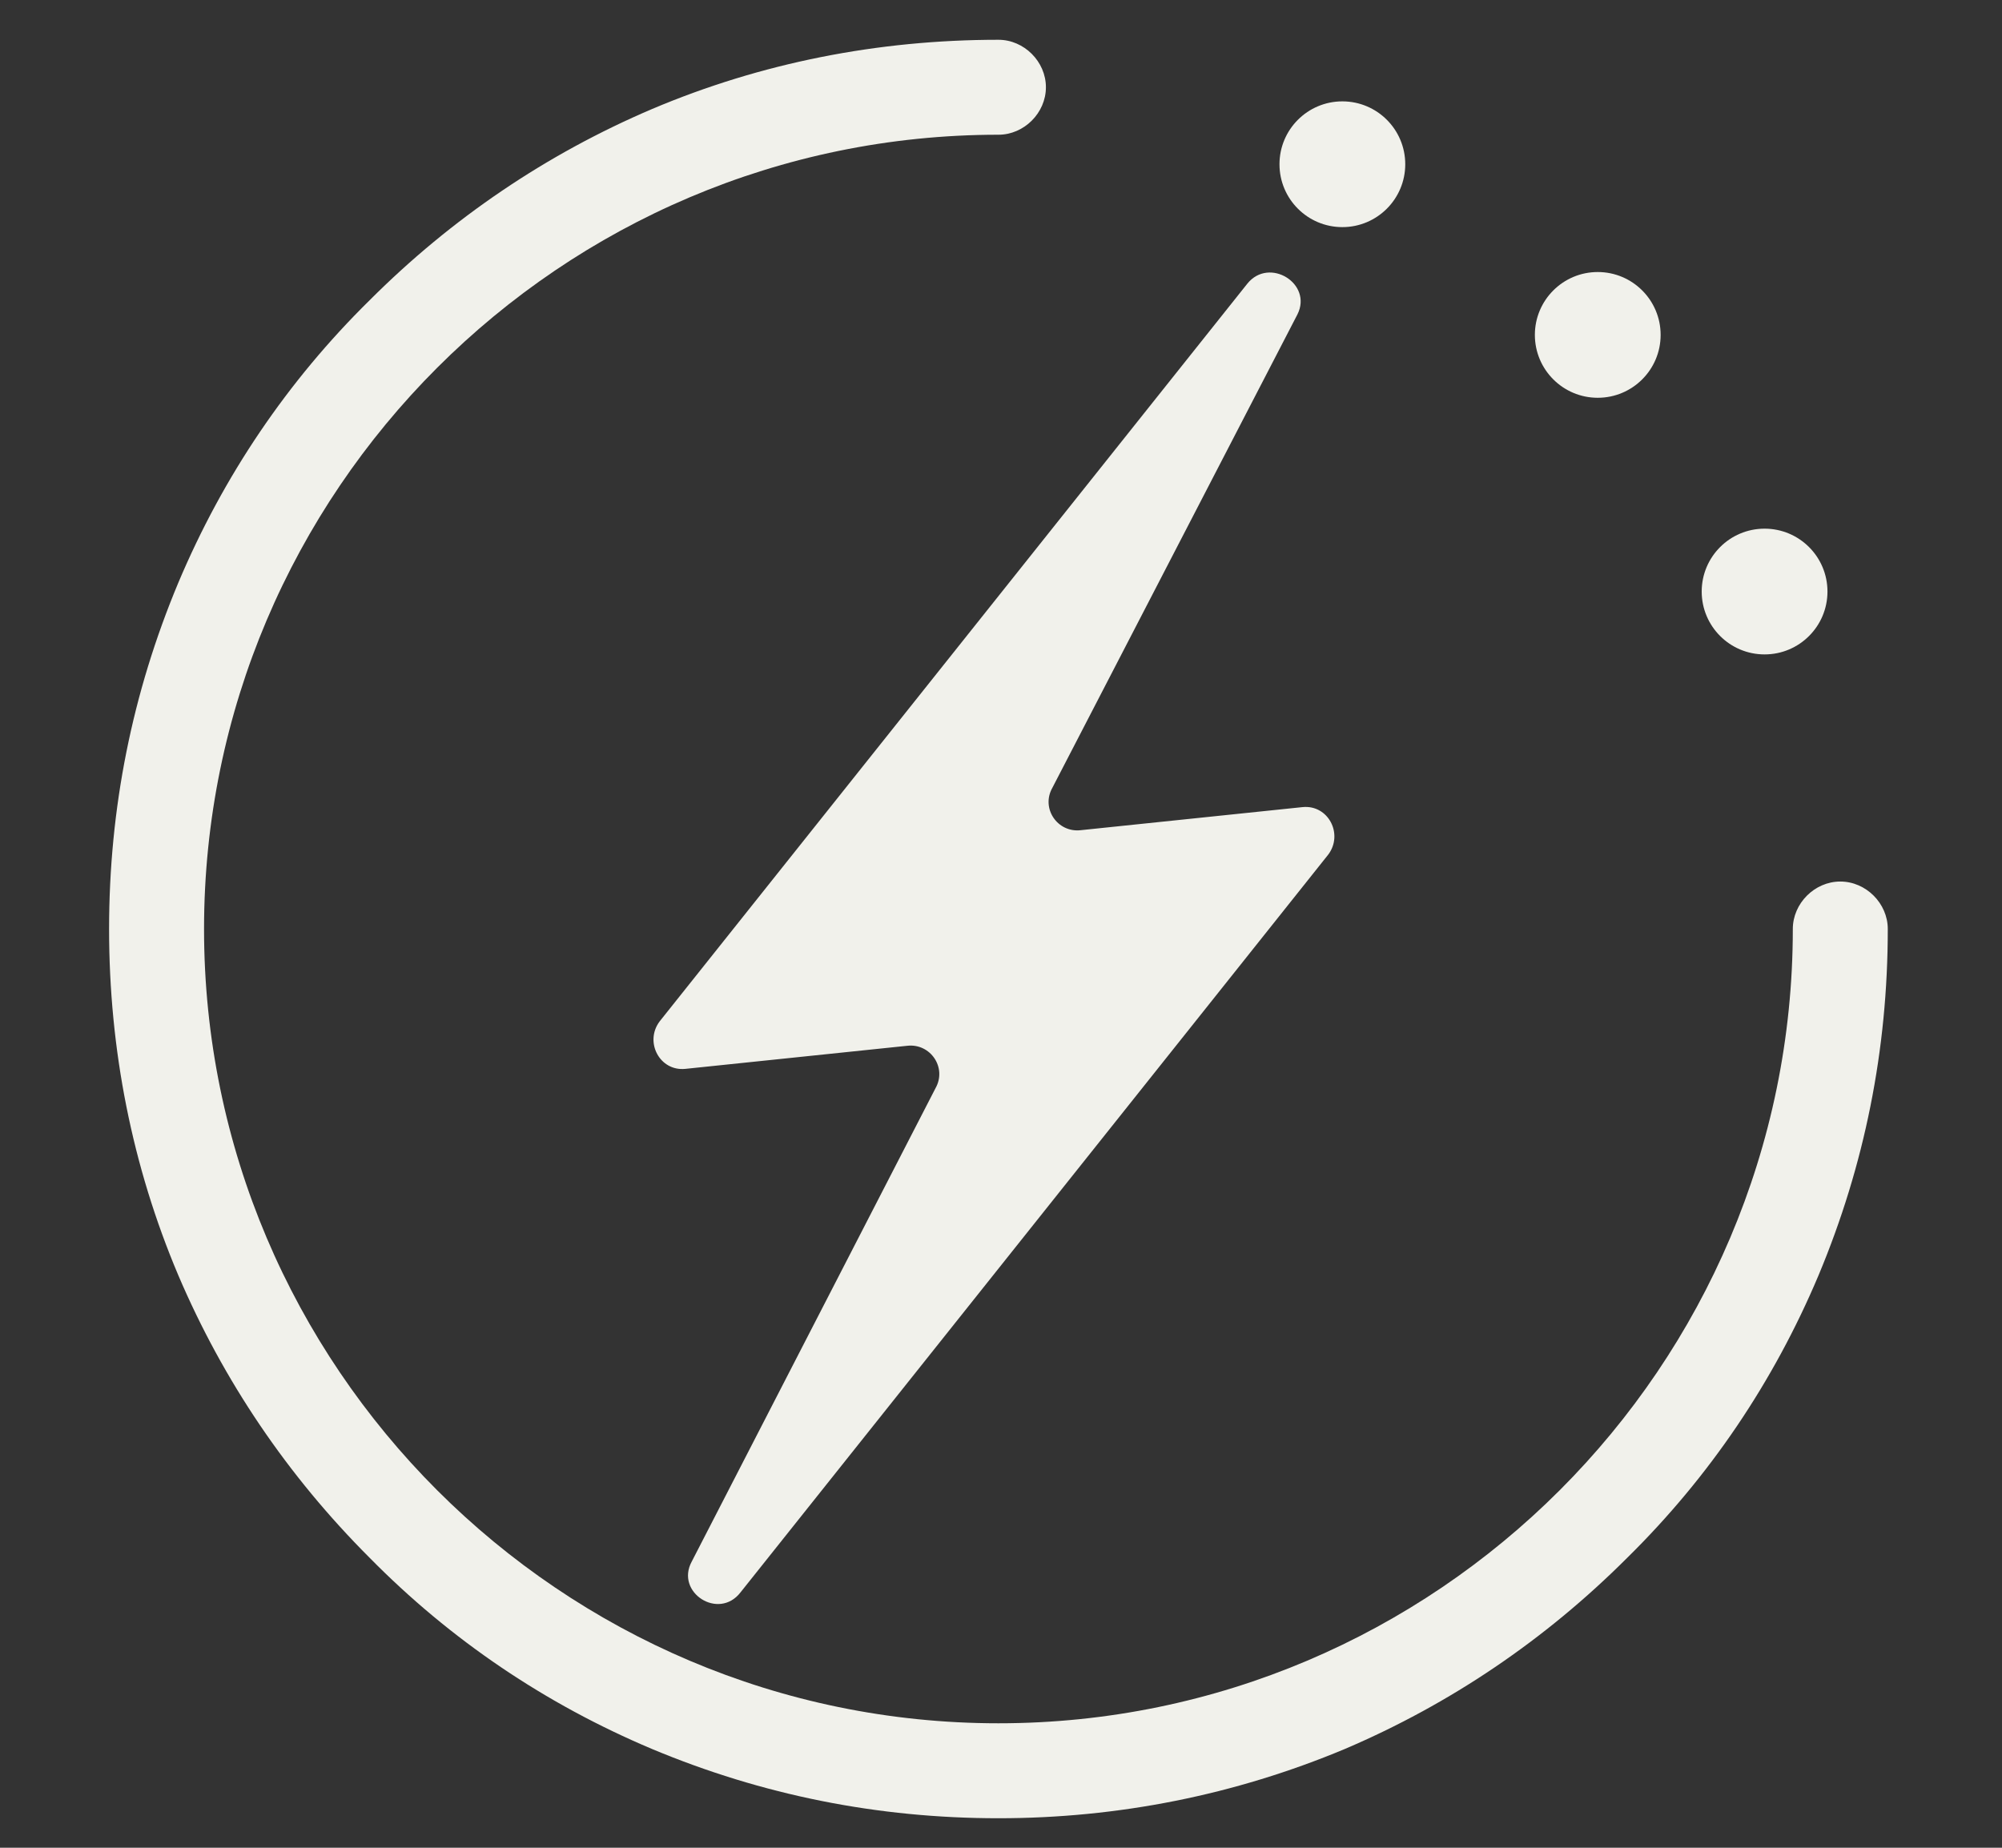<?xml version="1.0" encoding="utf-8"?>
<!-- Generator: Adobe Illustrator 24.1.0, SVG Export Plug-In . SVG Version: 6.00 Build 0)  -->
<svg version="1.1" id="图层_1" xmlns="http://www.w3.org/2000/svg" xmlns:xlink="http://www.w3.org/1999/xlink" x="0px" y="0px"
	 viewBox="0 0 156 144" style="enable-background:new 0 0 156 144;" xml:space="preserve">
<rect x="0" y="0" width="156" height="144" fill="#333333" stroke="none"/>
<style type="text/css">
	.st0{fill:#F1F1EB;}
	.st1{fill:#4A7C87;}
</style>
<g>
	<g>
		<path class="st0" d="M248,99.9c-39-0.1-70.6-31.8-70.6-70.8l0,0c0-5.7,0.7-11.3,2-16.6l0,0l-2.3-1c-1.9-0.8-3.1-2.6-3.3-4.6l0,0
			c0-0.2,0-0.4,0-0.6l0,0c0-1.8,0.9-3.5,2.4-4.6l0,0l17.4-12.5c1-0.7,2.2-1.1,3.3-1.1l0,0c0.8,0,1.6,0.2,2.3,0.5l0,0
			c1.9,0.8,3.1,2.6,3.3,4.6l0,0l2.2,21.4c0,0.2,0,0.4,0,0.5l0,0c0,1.8-0.9,3.5-2.4,4.6l0,0c-1,0.7-2.2,1.1-3.3,1.1l0,0
			c-0.8,0-1.5-0.2-2.3-0.5l0,0c-0.5,2.9-0.8,5.8-0.8,8.8l0,0c0,14.5,5.8,27.5,15.3,37l0,0c9.5,9.5,22.5,15.3,37,15.3l0,0l0,0
			c1.2,0,2.2,1,2.2,2.2l0,0c0,1.2-1,2.2-2.2,2.2l0,0l0,0c-15.7,0-29.8-6.3-40.1-16.6l0,0c-10.3-10.3-16.6-24.4-16.6-40.1l0,0
			c0-4.3,0.5-8.4,1.4-12.4l0,0c0.1-0.6,0.6-1.2,1.1-1.5l0,0c0.6-0.3,1.3-0.3,1.9,0l0,0l2.4,1.1c0.2,0.1,0.4,0.1,0.6,0.1l0,0
			c0.3,0,0.6-0.1,0.8-0.3l0,0c0.4-0.3,0.6-0.7,0.6-1.1l0,0v-0.1l0,0l-2.2-21.3c-0.1-0.5-0.4-0.9-0.8-1.1l0,0
			c-0.2-0.1-0.4-0.1-0.6-0.1l0,0c-0.3,0-0.6,0.1-0.8,0.3l0,0L178.6,5.1c-0.4,0.3-0.6,0.7-0.6,1.1l0,0c0,0.1,0,0.1,0,0.1l0,0
			c0,0.5,0.4,0.9,0.8,1.1l0,0l4,1.8c1,0.4,1.5,1.5,1.2,2.5l0,0c-1.5,5.5-2.3,11.3-2.3,17.3l0,0c0,36.6,29.5,66.2,66,66.5l0,0
			c0.1,0,0.2,0,0.3,0l0,0c0,0,0.4,0,0.5,0l0,0l0,0l0,0c0,0,0,0,0.1,0l0,0c4,0,7.9-0.4,11.8-1.1l0,0c1.2-0.2,2.3,0.6,2.5,1.7l0,0
			c0.2,1.2-0.6,2.3-1.7,2.5l0,0c-4.1,0.8-8.3,1.2-12.6,1.2l0,0c-0.1,0-0.2,0-0.2,0l0,0C248.2,100,248.1,100,248,99.9L248,99.9z
			 M264.6,95.9c-0.3-1.2,0.4-2.3,1.5-2.7l0,0c2.8-0.8,5.4-1.7,8-2.8l0,0c1.1-0.5,2.4,0,2.8,1.1l0,0c0.5,1.1-0.1,2.4-1.2,2.8l0,0
			c-2.8,1.2-5.6,2.2-8.6,3l0,0l0,0c-0.2,0.1-0.4,0.1-0.6,0.1l0,0C265.7,97.5,264.9,96.8,264.6,95.9L264.6,95.9z M279.7,90.3
			c-0.6-1-0.2-2.4,0.8-2.9l0,0c1.7-0.9,3.3-1.9,4.9-3l0,0c1-0.7,2.3-0.4,3,0.6l0,0c0.7,1,0.4,2.3-0.6,3l0,0
			c-1.7,1.1-3.5,2.2-5.3,3.2l0,0c-0.3,0.2-0.7,0.3-1,0.3l0,0C280.8,91.4,280.1,91,279.7,90.3L279.7,90.3z M297.1,68.7
			c-1.9-0.8-3.1-2.6-3.3-4.6l0,0l-2.2-21.3c0-0.2,0-0.4,0-0.6l0,0c0-1.8,0.9-3.5,2.4-4.6l0,0c1-0.7,2.2-1.1,3.3-1.1l0,0
			c0.8,0,1.6,0.2,2.3,0.5l0,0l0.5,0.2c0.4-2.6,0.6-5.3,0.6-8.1l0,0c0-14.5-5.8-27.5-15.3-37l0,0c-4.4-4.4-9.5-8-15.2-10.6l0,0l0,0
			c-1.1-0.5-1.6-1.8-1.1-2.9l0,0c0.5-1.1,1.8-1.6,2.9-1.1l0,0c6.1,2.8,11.7,6.7,16.4,11.4l0,0C298.6-0.7,305,13.4,305,29.1l0,0
			c0,4-0.4,7.9-1.2,11.6l0,0c-0.1,0.6-0.5,1.2-1.1,1.5l0,0c-0.6,0.3-1.3,0.3-1.9,0l0,0l-3-1.3c-0.2-0.1-0.4-0.1-0.6-0.1l0,0
			c-0.3,0-0.6,0.1-0.8,0.3l0,0c-0.4,0.3-0.6,0.7-0.6,1.1l0,0c0,0.1,0,0.1,0,0.1l0,0v0.1l2.2,21.3c0.1,0.5,0.4,0.9,0.8,1.1l0,0
			c0.2,0.1,0.4,0.1,0.6,0.1l0,0c0.3,0,0.6-0.1,0.8-0.3l0,0l17.4-12.5c0.4-0.3,0.6-0.7,0.6-1.1l0,0v-0.1l0,0c0-0.5-0.4-0.9-0.8-1.1
			l0,0l-3.4-1.5c-1-0.4-1.5-1.5-1.2-2.5l0,0c1.4-5.3,2.1-10.8,2.1-16.6l0,0c0-30-19.9-55.4-47.2-63.7l0,0c-1.1-0.3-1.8-1.6-1.4-2.7
			l0,0c0.3-1.1,1.6-1.8,2.7-1.4l0,0c29.1,8.8,50.3,35.8,50.3,67.8l0,0c0,5.4-0.6,10.7-1.8,15.9l0,0l1.8,0.8c1.9,0.8,3.1,2.6,3.3,4.7
			l0,0c0,0.2,0,0.3,0,0.5l0,0c0,1.8-0.9,3.5-2.4,4.6l0,0l-17.4,12.5c-1,0.7-2.2,1.1-3.3,1.1l0,0l0,0l0,0
			C298.6,69.2,297.8,69,297.1,68.7L297.1,68.7z M208.1-26.7c-0.7-1-0.4-2.3,0.6-3l0,0c2.1-1.4,4.2-2.7,6.4-3.8l0,0
			c1.1-0.6,2.4-0.2,2.9,0.9l0,0c0.6,1.1,0.2,2.4-0.9,2.9l0,0c-2.1,1.1-4.1,2.3-6,3.6l0,0c-0.4,0.3-0.8,0.4-1.2,0.4l0,0
			C209.2-25.7,208.6-26,208.1-26.7L208.1-26.7z M234.6-38.2c-0.2-1.2,0.6-2.3,1.8-2.5l0,0c3.9-0.7,7.9-1,11.9-1l0,0
			c0.1,0,0.2,0,0.2,0l0,0l0,0c1.2,0.1,2.1,1.1,2,2.3l0,0c-0.1,1.1-1.1,2-2.2,2l0,0c-3.8,0-7.5,0.3-11.2,0.9l0,0c-0.1,0-0.2,0-0.4,0
			l0,0C235.7-36.4,234.8-37.2,234.6-38.2L234.6-38.2z"/>
		<path class="st0" d="M263.6-36.9c2.3-7-2.6-4.8-3.7-4.2c-16.9,8.4-26.6,27.4-25.1,44.6c0.5,5.2,1.3,6-1.5,3.5
			c-3.9-3.4-7.2-13.6-6-20.9c0.7-4,0-16.7-8.6,1.7C200.5,26.4,213,54.4,231,66.4c-2.1-11.6,2.5-19.1,14.8-30.4
			c9.6-8.9,5.6-15.7,8.2-14.9c7.9,2.5-0.2,24.2,2.4,27.9c1.8,2.6,4.4-0.1,8.6-4.1s8.4-5.4,0.5,14c-2.7,6.6-4.8,10.8-6.8,13.6
			c11.8-1.5,24.4-7.3,29.6-26C298.5,9.7,253.8-7.3,263.6-36.9z"/>
	</g>
</g>
<g>
	<g>
		<g>
			<g>
				<path class="st1" d="M-28.2-134.2h-141.6c-1.7,0-3.1-1.4-3.1-3.1s1.4-3.1,3.1-3.1h141.6c1.7,0,3.1,1.4,3.1,3.1
					S-26.5-134.2-28.2-134.2z"/>
			</g>
			<g>
				<path class="st1" d="M-42.3-112.6c-4.7,0-7.1-2.1-9.1-3.8c-1.6-1.4-2.7-2.3-5.1-2.3c-2.4,0-3.5,0.9-5.1,2.3
					c-2,1.7-4.4,3.8-9.1,3.8s-7.1-2.1-9.1-3.8c-1.6-1.4-2.7-2.3-5.1-2.3s-3.4,0.9-5.1,2.3c-2,1.7-4.4,3.8-9.1,3.8s-7.1-2.1-9.1-3.8
					c-1.6-1.4-2.7-2.3-5.1-2.3s-3.4,0.9-5.1,2.3c-2,1.7-4.4,3.8-9.1,3.8s-7.1-2.1-9.1-3.8c-1.6-1.4-2.7-2.3-5.1-2.3
					c-2.4,0-3.4,0.9-5.1,2.3c-2,1.7-4.4,3.8-9.1,3.8c-4.7,0-7.1-2.1-9.1-3.8c-1.6-1.4-2.7-2.3-5-2.3c-1.7,0-3.1-1.4-3.1-3.1
					s1.4-3.1,3.1-3.1c4.7,0,7.1,2.1,9.1,3.8c1.6,1.4,2.7,2.3,5,2.3c2.4,0,3.4-0.9,5.1-2.3c2-1.7,4.4-3.8,9.1-3.8
					c4.7,0,7.1,2.1,9.1,3.8c1.6,1.4,2.7,2.3,5.1,2.3s3.5-0.9,5.1-2.3c2-1.7,4.4-3.8,9.1-3.8s7.1,2.1,9.1,3.8
					c1.6,1.4,2.7,2.3,5.1,2.3s3.4-0.9,5.1-2.3c2-1.7,4.4-3.8,9.1-3.8s7.1,2.1,9.1,3.8c1.6,1.4,2.7,2.3,5.1,2.3s3.5-0.9,5.1-2.3
					c2-1.7,4.4-3.8,9.1-3.8s7.1,2.1,9.1,3.8c1.6,1.4,2.7,2.3,5.1,2.3c2.4,0,3.5-0.9,5.1-2.3c2-1.7,4.4-3.8,9.1-3.8
					c1.7,0,3.1,1.4,3.1,3.1s-1.4,3.1-3.1,3.1c-2.4,0-3.5,0.9-5.1,2.3C-35.2-114.7-37.6-112.6-42.3-112.6z"/>
			</g>
			<g>
				<path class="st1" d="M-38.2-88.8c-5.1,0-9.2-4.1-9.2-9.2s4.1-9.2,9.2-9.2s9.2,4.1,9.2,9.2C-29-93-33.1-88.8-38.2-88.8z
					 M-38.2-101.1c-1.7,0-3.1,1.4-3.1,3.1s1.4,3.1,3.1,3.1c1.7,0,3.1-1.4,3.1-3.1C-35.1-99.8-36.5-101.1-38.2-101.1z"/>
			</g>
			<g>
				<path class="st1" d="M-156.2-90c-5.1,0-9.2-4.1-9.2-9.2s4.1-9.2,9.2-9.2c5.1,0,9.2,4.1,9.2,9.2C-146.9-94.1-151.1-90-156.2-90z
					 M-156.2-102.3c-1.7,0-3.1,1.4-3.1,3.1s1.4,3.1,3.1,3.1c1.7,0,3.1-1.4,3.1-3.1C-153.1-100.9-154.5-102.3-156.2-102.3z"/>
			</g>
			<g>
				<path class="st1" d="M-143.3-64.9c-5.1,0-9.2-4.1-9.2-9.2s4.1-9.2,9.2-9.2c5.1,0,9.2,4.1,9.2,9.2S-138.2-64.9-143.3-64.9z
					 M-143.3-77.2c-1.7,0-3.1,1.4-3.1,3.1s1.4,3.1,3.1,3.1c1.7,0,3.1-1.4,3.1-3.1C-140.3-75.8-141.6-77.2-143.3-77.2z"/>
			</g>
			<g>
				<path class="st1" d="M-68.7-87.6c-5.1,0-9.2-4.1-9.2-9.2s4.1-9.2,9.2-9.2s9.2,4.1,9.2,9.2C-59.4-91.8-63.6-87.6-68.7-87.6z
					 M-68.7-100c-1.7,0-3.1,1.4-3.1,3.1s1.4,3.1,3.1,3.1s3.1-1.4,3.1-3.1S-67-100-68.7-100z"/>
			</g>
			<g>
				<path class="st1" d="M-55.3-60.3c-5.1,0-9.2-4.1-9.2-9.2s4.1-9.2,9.2-9.2s9.2,4.1,9.2,9.2C-46-64.4-50.2-60.3-55.3-60.3z
					 M-55.3-72.6c-1.7,0-3.1,1.4-3.1,3.1s1.4,3.1,3.1,3.1c1.7,0,3.1-1.4,3.1-3.1S-53.6-72.6-55.3-72.6z"/>
			</g>
			<g>
				<path class="st1" d="M-126-89c-5.1,0-9.2-4.1-9.2-9.2s4.1-9.2,9.2-9.2c5.1,0,9.2,4.1,9.2,9.2C-116.8-93.2-120.9-89-126-89z
					 M-126-101.3c-1.7,0-3.1,1.4-3.1,3.1s1.4,3.1,3.1,3.1s3.1-1.4,3.1-3.1C-122.9-99.9-124.3-101.3-126-101.3z"/>
			</g>
		</g>
		<path class="st1" d="M-72.8-48.5h-9.1v-19.2c0-1.8-1.4-3.2-3.2-3.2s-3.2,1.4-3.2,3.2v19.2c0,3.5,2.9,6.4,6.4,6.4l9.2-0.2L-95.3-19
			l-22.4-23.1h9.1c3.5,0,6.4-2.9,6.4-6.4v-51.3c0-1.8-1.4-3.2-3.2-3.2s-3.2,1.4-3.2,3.2v51.3h-9.1c-2.5,0-4.8,1.4-5.8,3.7
			c-1.1,2.3-0.7,4.9,1.1,7l24.9,25.6c1.2,1.2,3.4,1.2,4.6,0l25-25.8c1.6-1.9,2-4.5,0.9-6.8C-68-47-70.3-48.5-72.8-48.5z"/>
	</g>
</g>
<g>
	<g>
		<g>
			<path class="st0" d="M77.8,141.7c-9.4,0-18.4-1.8-27-5.4c-8.3-3.5-15.7-8.5-22-14.9c-6.4-6.4-11.4-13.8-14.9-22
				c-3.6-8.5-5.4-17.6-5.4-27s1.8-18.4,5.4-27c3.5-8.3,8.5-15.7,14.9-22C35.2,17,42.6,12,50.8,8.5c8.5-3.6,17.6-5.4,27-5.4
				c2,0,3.7,1.7,3.7,3.7s-1.7,3.7-3.7,3.7c-34.1,0-61.9,27.8-61.9,61.9s27.8,61.9,61.9,61.9s61.9-27.8,61.9-61.9
				c0-2,1.7-3.7,3.7-3.7s3.7,1.7,3.7,3.7c0,9.4-1.8,18.4-5.4,27c-3.5,8.3-8.5,15.7-14.9,22c-6.4,6.4-13.8,11.4-22,14.9
				C96.2,139.9,87.1,141.7,77.8,141.7z"/>
		</g>
		<g>
			<circle class="st0" cx="104.6" cy="12.8" r="4.9"/>
		</g>
		<g>
			<circle class="st0" cx="124.5" cy="26.1" r="4.9"/>
		</g>
		<g>
			<circle class="st0" cx="137.5" cy="46.1" r="4.9"/>
		</g>
		<g>
			<path class="st0" d="M97.2,22.1L51.4,79.6c-1.2,1.6,0,3.9,2,3.7l17.3-1.8c1.8-0.2,3.1,1.7,2.2,3.3l-19,36.9
				c-1.3,2.4,2.1,4.6,3.8,2.4l37.2-46.7l0,0l8.6-10.8c1.2-1.6,0-3.9-2-3.7l-17.3,1.8c-1.8,0.2-3.1-1.7-2.2-3.3l19.1-36.9
				C102.3,22.1,98.9,20,97.2,22.1z"/>
		</g>
	</g>
</g>
<g>
	<g>
		<path class="st1" d="M-268.4,104.8c-4.1,0-7.4-3.3-7.4-7.4c0-4.3,2.8-12.3,7.4-12.3s7.4,7.9,7.4,12.3
			C-261,101.5-264.3,104.8-268.4,104.8z M-268.4,90.3c-1,1.1-2.5,4.6-2.5,7.2c0,1.4,1.1,2.5,2.5,2.5s2.5-1.1,2.5-2.5
			C-265.9,94.9-267.4,91.4-268.4,90.3z"/>
		<path class="st1" d="M-219.3,118.5h-4.9V80.3c0-17.6-17.6-31.9-39.2-31.9c-21.6,0-39.2,14.3-39.2,31.9v38.2h-4.9V80.3
			c0-20.3,19.8-36.8,44.2-36.8s44,16.5,44,36.8V118.5z"/>
		<path class="st1" d="M-263.5,117.1c-13.5,0-24.5-11.3-24.5-25.3V68c0-1.9,1-3.5,2.7-4.4c1.7-0.8,3.6-0.7,5.2,0.5
			c6.7,5,12.6,8.8,21.6,8.8c4.3,0,9.6-1.2,13.4-2.3c1.5-0.4,3.1-0.1,4.3,0.8c1.2,0.9,1.9,2.3,1.9,3.9v17.2
			C-239,106.1-250,117.1-263.5,117.1z M-283.1,68v23.8c0,11.2,8.8,20.4,19.6,20.4c10.8,0,19.6-8.8,19.6-19.6V75.4
			c-4.1,1.1-9.9,2.5-14.7,2.5C-269.1,77.8-275.9,73.4-283.1,68z"/>
		<path class="st1" d="M-290.5,161.3L-290.5,161.3c-1.4,0-2.5-1.1-2.5-2.5v-7.4c0-1.4,1.1-2.5,2.5-2.5l0,0c1.4,0,2.5,1.1,2.5,2.5
			v7.4C-288,160.2-289.1,161.3-290.5,161.3z"/>
		<path class="st1" d="M-310.1,163.7c-3.3,0-6.3-1.3-8.6-3.6c-2.3-2.3-3.6-5.5-3.6-8.7c0-1.8,0.4-3.6,1.2-5.3l21.1-44l2.3-20.3
			c0.5-5,4.6-8.9,9.7-8.9c1.2,0,2.3,0.2,3.3,0.6l-1.7,4.6c-0.5-0.2-1-0.3-1.6-0.3c-2.5,0-4.6,1.9-4.8,4.5l-2.5,21.2l-21.4,44.8
			c-0.5,1-0.7,2.1-0.7,3.2c0,1.9,0.8,3.8,2.2,5.2c1.4,1.4,3.2,2.1,5.2,2.1l0,0L-310.1,163.7L-310.1,163.7z"/>
		<path class="st1" d="M-298.8,138.9L-298.8,138.9c-1.3-0.5-1.8-2-1.3-3.2l11.4-27.2c0.5-1.1,0.7-2.4,0.7-3.6v-10
			c0-1.4,1.1-2.5,2.5-2.5l0,0c1.4,0,2.5,1.1,2.5,2.5V105c0,1.9-0.4,3.7-1.1,5.5l-11.4,27.2C-296.1,138.8-297.5,139.4-298.8,138.9z"
			/>
		<polygon class="st1" points="-293.5,129.5 -294.2,124.6 -277.8,122.3 -275.7,111.8 -270.9,112.8 -273.7,126.6 		"/>
		<path class="st1" d="M-236.5,161.3L-236.5,161.3c-1.4,0-2.5-1.1-2.5-2.5v-7.4c0-1.4,1.1-2.5,2.5-2.5l0,0c1.4,0,2.5,1.1,2.5,2.5
			v7.4C-234.1,160.2-235.2,161.3-236.5,161.3z"/>
		<path class="st1" d="M-216.9,163.7L-216.9,163.7v-4.9l0,0c2,0,3.8-0.8,5.2-2.1c1.4-1.4,2.2-3.3,2.2-5.2c0-1.1-0.3-2.1-0.7-3.2
			l-21.4-44.8l-2.4-21.2c-0.2-2.6-2.3-4.5-4.9-4.5c-0.6,0-1.1,0.1-1.6,0.3l-1.8-4.6c1.1-0.4,2.1-0.6,3.3-0.6c5.1,0,9.3,3.8,9.7,8.9
			l2.3,20.3l21.1,44c0.8,1.7,1.2,3.5,1.2,5.3c0,3.2-1.3,6.4-3.6,8.7S-213.6,163.7-216.9,163.7z"/>
		<path class="st1" d="M-228.3,138.6c-1.2,0.5-2.7-0.1-3.2-1.3l-11.3-26.9c-0.7-1.8-1.1-3.6-1.1-5.5V95c0-1.4,1.1-2.5,2.5-2.5l0,0
			c1.4,0,2.5,1.1,2.5,2.5v9.9c0,1.2,0.2,2.5,0.7,3.6l11.2,26.9C-226.5,136.7-227.1,138.1-228.3,138.6L-228.3,138.6z"/>
		<polygon class="st1" points="-233.5,129.5 -253.3,126.6 -256.1,112.8 -251.3,111.9 -249.2,122.3 -232.8,124.6 		"/>
		<path class="st1" d="M-263.5,139.2c-3.8,0-5-1.6-10.2-8.2c-1.1-1.4-2.4-3-4-5l3.8-3.1c1.6,2,2.9,3.6,4,5c5,6.3,5.1,6.3,6.4,6.3
			c1.2,0,1.4,0,6.4-6.3c1.1-1.4,2.4-3.1,4-5l3.8,3.1c-1.6,2-2.9,3.6-4,5C-258.5,137.6-259.7,139.2-263.5,139.2z"/>
		<path class="st1" d="M-202.2,163.7h-122.6c-1.4,0-2.5-1.1-2.5-2.5l0,0c0-1.4,1.1-2.5,2.5-2.5h122.7c1.4,0,2.5,1.1,2.5,2.5l0,0
			C-199.7,162.6-200.8,163.7-202.2,163.7z"/>
		<path class="st1" d="M-334.4,163.7h-0.4c-1.2,0-2.2-1-2.2-2.2v-0.4c0-1.2,1-2.2,2.2-2.2h0.4c1.2,0,2.2,1,2.2,2.2v0.4
			C-332.2,162.7-333.2,163.7-334.4,163.7z"/>
		<path class="st1" d="M-272.9,173.5h-0.7c-1.1,0-2.1-0.9-2.1-2.1v-0.7c0-1.1,0.9-2.1,2.1-2.1h0.7c1.1,0,2.1,0.9,2.1,2.1v0.7
			C-270.9,172.6-271.8,173.5-272.9,173.5z"/>
		<path class="st1" d="M-226.7,173.5h-36.8c-1.4,0-2.5-1.1-2.5-2.5l0,0c0-1.4,1.1-2.5,2.5-2.5h36.8c1.4,0,2.5,1.1,2.5,2.5l0,0
			C-224.2,172.4-225.3,173.5-226.7,173.5z"/>
		<path class="st1" d="M-314.6,49.9l-4.1-4.1c-1-1-1-2.5,0-3.5l0,0c1-1,2.5-1,3.5,0l4.1,4.1c1,1,1,2.5,0,3.5l0,0
			C-312.1,50.8-313.6,50.8-314.6,49.9z"/>
		<path class="st1" d="M-290.5,43.5L-290.5,43.5c-1.4,0-2.5-1.1-2.5-2.5v-4.9c0-1.4,1.1-2.5,2.5-2.5l0,0c1.4,0,2.5,1.1,2.5,2.5V41
			C-288,42.4-289.1,43.5-290.5,43.5z"/>
		<path class="st1" d="M-319.9,72.9h-4.9c-1.4,0-2.5-1.1-2.5-2.5l0,0c0-1.4,1.1-2.5,2.5-2.5h4.9c1.4,0,2.5,1.1,2.5,2.5l0,0
			C-317.5,71.8-318.6,72.9-319.9,72.9z"/>
		<path class="st1" d="M-218.2,52.2L-218.2,52.2c-1-1-1-2.5,0-3.5l4-4c1-1,2.5-1,3.5,0l0,0c1,1,1,2.5,0,3.5l-4,4
			C-215.7,53.1-217.2,53.1-218.2,52.2z"/>
		<path class="st1" d="M-236.5,43.5L-236.5,43.5c-1.4,0-2.5-1.1-2.5-2.5v-4.9c0-1.4,1.1-2.5,2.5-2.5l0,0c1.4,0,2.5,1.1,2.5,2.5V41
			C-234.1,42.4-235.2,43.5-236.5,43.5z"/>
		<path class="st1" d="M-202.2,72.9h-4.9c-1.4,0-2.5-1.1-2.5-2.5l0,0c0-1.4,1.1-2.5,2.5-2.5h4.9c1.4,0,2.5,1.1,2.5,2.5l0,0
			C-199.7,71.8-200.8,72.9-202.2,72.9z"/>
	</g>
</g>
</svg>
